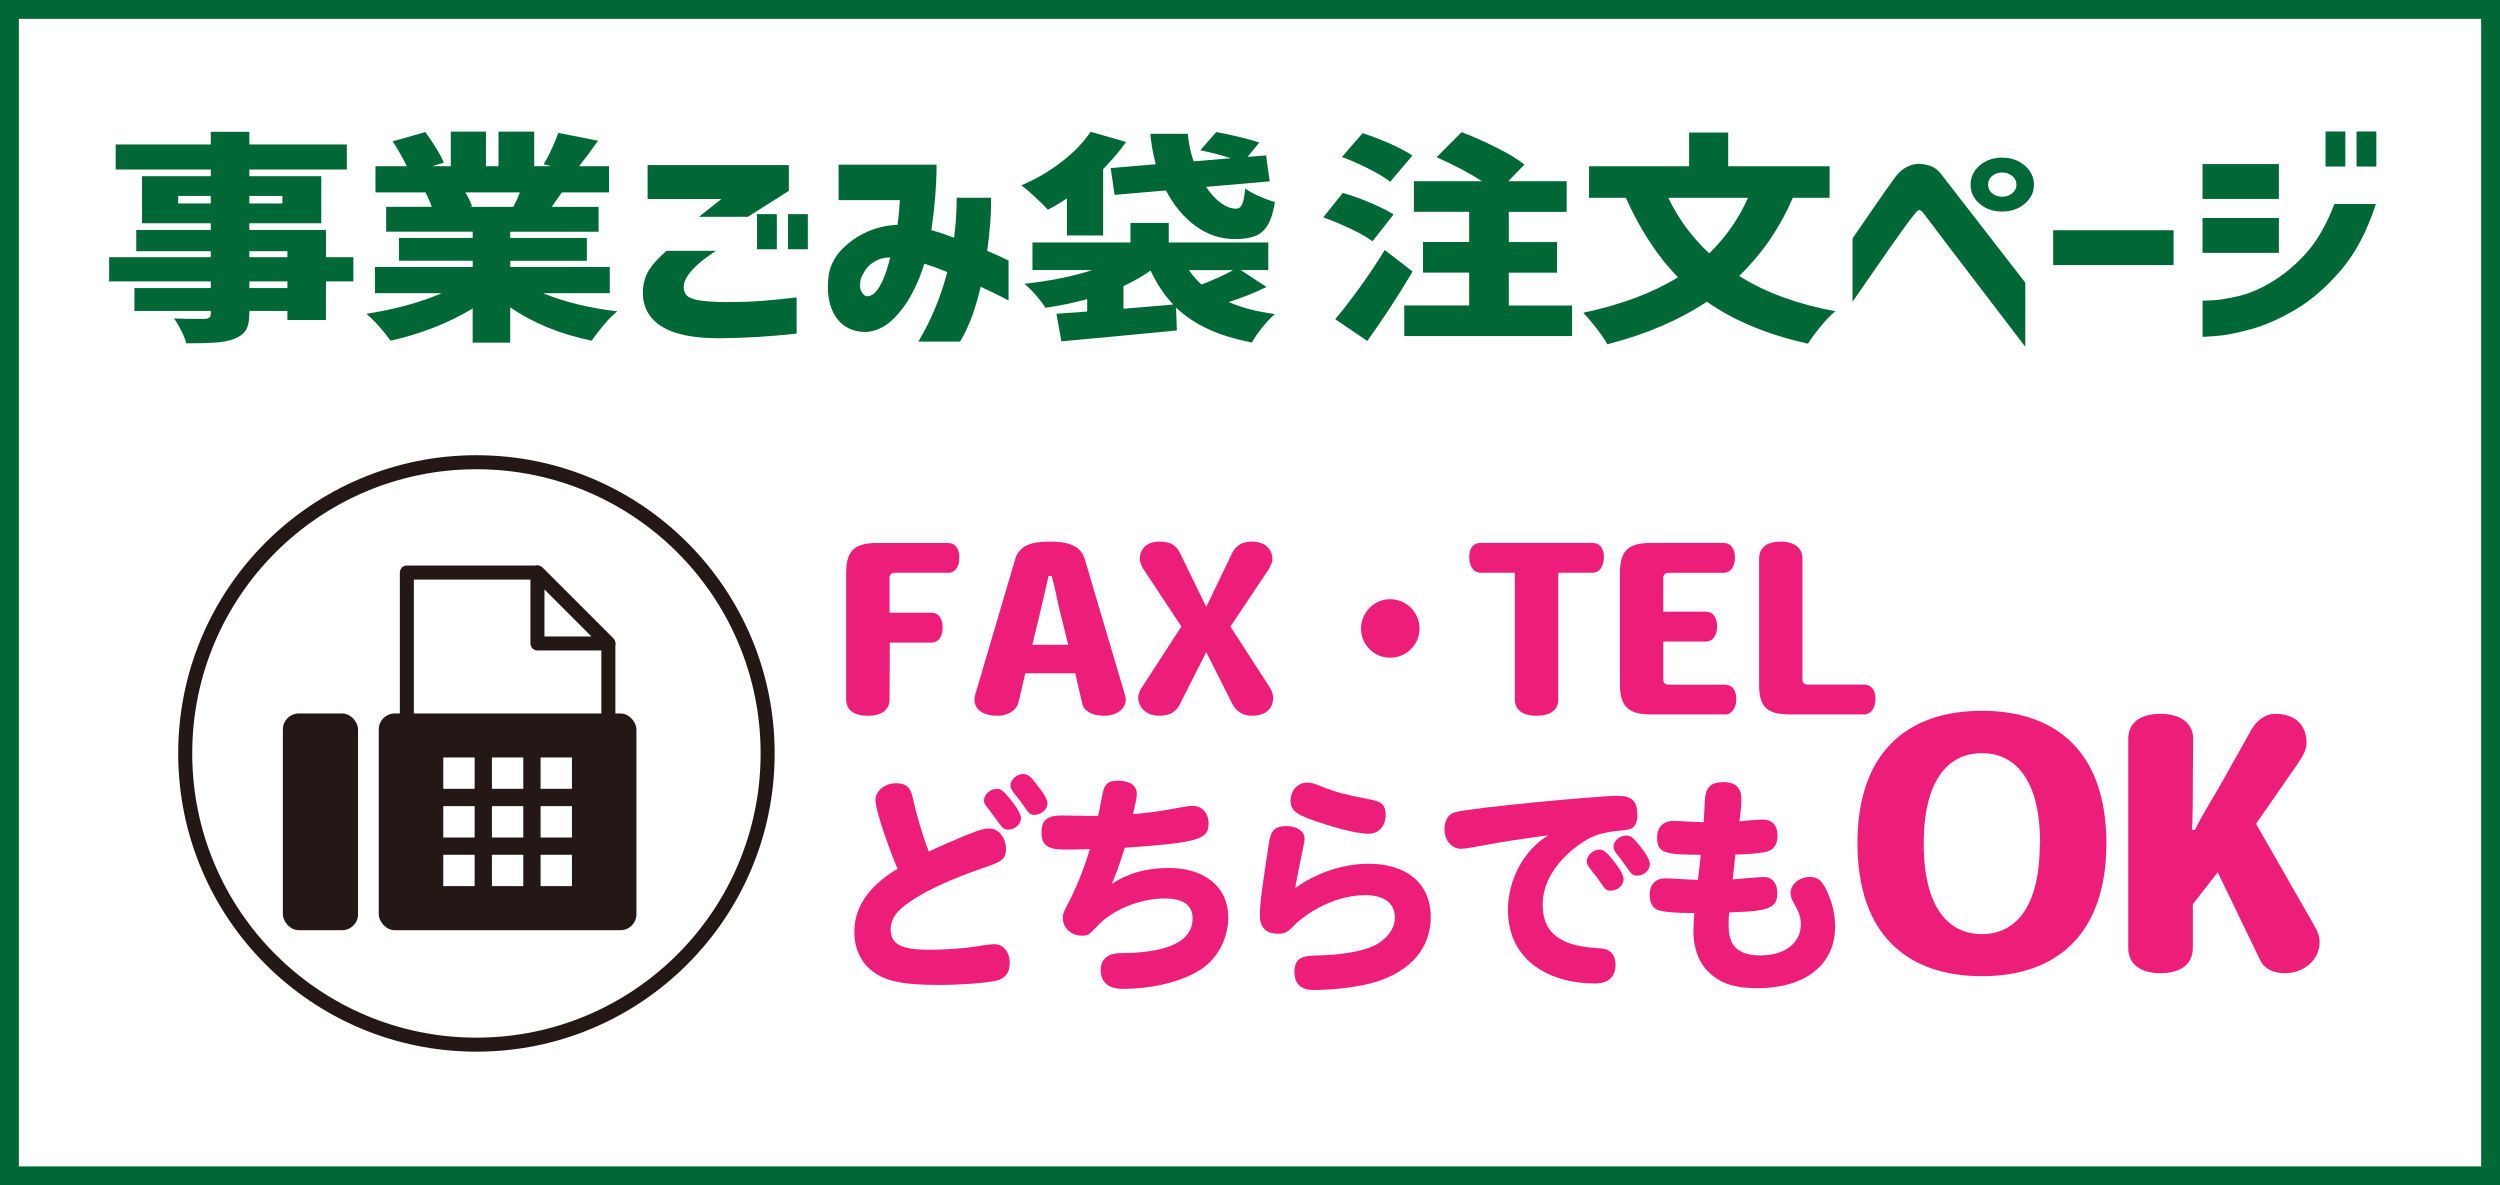 <?xml version="1.0" encoding="UTF-8"?><svg xmlns="http://www.w3.org/2000/svg" viewBox="0 0 762.5 361.5"><rect x="0" y="0" width="762.5" height="361.5" fill="#333333" stroke="none"/><defs><style>.d,.e,.f{fill:#fff;}.g{fill:#006837;}.e{stroke-miterlimit:10;}.e,.f{stroke:#231815;stroke-width:4.28px;}.f{stroke-linecap:round;stroke-linejoin:round;}.h{fill:#ed1e79;}.i{fill:#231815;}</style></defs><g id="a"/><g id="b"><g id="c"><g><rect class="d" x="2.88" y="2.88" width="756.75" height="355.75"/><path class="g" d="M756.75,5.75V355.75H5.75V5.75H756.75m5.75-5.75H0V361.5H762.5V0h0Z"/></g><path class="d" d="M124.77,85.83h-8.35v11.78h-11.76v-2.78h-11.61v.81c0,2.21-.35,3.88-1.03,5.01-.69,1.13-1.88,2.03-3.58,2.71-1.59,.59-3.46,.96-5.6,1.12-2.15,.16-5.15,.24-9.02,.24-.27-1.08-.77-2.36-1.51-3.83-.74-1.47-1.48-2.72-2.23-3.76,2.17,.09,5.25,.14,9.22,.14,.74-.04,1.26-.18,1.55-.41,.29-.23,.44-.63,.44-1.22v-.81h-23.29v-6.97h23.29v-2.03h-31v-7.38h31v-1.83h-22.73v-6.5h22.73v-2.03h-20.98v-14.35h20.98v-2.03h-29.01v-7.65h29.01v-3.86h11.76v3.86h29.73v7.65h-29.73v2.03h21.94v14.35h-21.94v2.03h23.37v8.33h8.35v7.38Zm-53.42-23.77h9.94v-2.3h-9.94v2.3Zm31.79-2.3h-10.1v2.3h10.1v-2.3Zm-10.1,16.86v1.83h11.61v-1.83h-11.61Zm11.61,11.24v-2.03h-11.61v2.03h11.61Z"/><path class="d" d="M182.63,89.42c6.25,2.62,13.8,4.47,22.65,5.55-1.27,.99-2.65,2.37-4.13,4.13-1.48,1.76-2.7,3.36-3.66,4.81-9.54-1.94-17.83-5.33-24.88-10.16v10.77h-11.45v-10.43c-3.55,2.17-7.49,4.1-11.8,5.79-4.32,1.69-8.73,3.04-13.23,4.03-.85-1.22-1.99-2.64-3.42-4.27-1.43-1.62-2.76-2.93-3.97-3.93,4.13-.63,8.2-1.49,12.2-2.57,4-1.08,7.59-2.32,10.77-3.72h-20.35v-7.99h29.81v-1.9h-22.49v-6.97h22.49v-1.9h-26.39v-7.58h13.91c-.37-1.13-1.01-2.6-1.91-4.4h-15.26v-7.99h9.54c-1.17-2.44-2.6-4.97-4.29-7.58l9.94-2.84c1.11,1.49,2.21,3.11,3.3,4.88,1.09,1.76,1.87,3.25,2.34,4.47l-3.58,1.08h5.72v-10.56h10.73v10.56h3.81v-10.56h10.89v10.56h5.25l-2.38-.61c.85-1.35,1.68-2.92,2.5-4.71,.82-1.78,1.47-3.4,1.95-4.84l12.16,2.37c-2.33,3.3-4.27,5.89-5.8,7.79h9.14v7.99h-14.39l-3.1,4.4h14.31v7.58h-26.95v1.9h23.37v6.97h-23.37v1.9h30.36v7.99h-20.35Zm-23.69-30.74c.95,1.62,1.64,3.05,2.07,4.27l-.95,.14h13.51c.79-1.49,1.46-2.96,1.99-4.4h-16.61Z"/><path class="d" d="M220.31,76.49h15.02c-2.07,1.4-3.75,2.65-5.05,3.76-1.3,1.11-2.42,2.31-3.38,3.62-.95,1.31-1.4,2.57-1.35,3.79,0,.9,.26,1.68,.79,2.34,.53,.65,1.68,1.16,3.46,1.52,1.77,.36,4.54,.56,8.31,.61,4.29,0,7.95-.11,10.97-.34,3.02-.23,6.65-.59,10.89-1.08v11.04c-8.16,.9-16.03,1.38-23.61,1.42-7.95,0-13.83-1.22-17.65-3.66-3.82-2.44-5.7-5.96-5.64-10.56,.11-2.62,.75-4.85,1.95-6.7,1.19-1.85,2.95-3.77,5.29-5.76Zm24.8-10.36h-14.94l6.84-5.42h-22.49v-10.36h43.08v7.85l-12.48,7.92Zm2.78,9.89v-10.7h6.04v10.7h-6.04Zm9.46,0v-10.7h6.04v10.7h-6.04Z"/><path class="d" d="M291.45,61.05h-18.68v-10.83h29.89s-.01,.97-.04,2.78c-.03,1.81-.16,4.21-.4,7.21-.24,3-.62,6.33-1.15,9.99,2.28,.63,4.58,1.4,6.92,2.3,.26-1.94,.46-3.93,.6-5.96,.13-2.03,.2-4.11,.2-6.23h10.49v2.2c0,1.42-.09,3.35-.28,5.79-.19,2.44-.49,5.17-.91,8.19,2.01,.86,3.59,1.57,4.73,2.13,1.14,.56,1.74,.85,1.79,.85v12.19c-.05-.04-.85-.46-2.38-1.25-1.54-.79-3.58-1.77-6.12-2.95-.69,2.98-1.54,5.89-2.54,8.73-1.01,2.84-2.25,5.51-3.74,7.99h-12.72s.49-.91,1.47-2.61c.98-1.69,2.15-4.11,3.5-7.25,1.35-3.14,2.64-6.92,3.86-11.34-1.22-.5-2.41-.96-3.58-1.39-1.17-.43-2.3-.82-3.42-1.18l-.08,.14c-.85,2.98-2.12,6.05-3.82,9.21-1.7,3.16-3.72,5.82-6.08,7.99-2.36,2.17-5,3.34-7.91,3.52-4.13-.05-7.22-1.65-9.26-4.81-2.04-3.16-2.72-7.38-2.03-12.66,.53-2.98,1.89-5.59,4.09-7.82,2.2-2.23,4.74-4,7.63-5.28,2.89-1.29,5.97-2,9.26-2.13,.21-1.44,.37-2.82,.48-4.13,.11-1.31,.18-2.44,.24-3.39Zm-10.02,29.32c1.17-.04,2.19-.65,3.06-1.83,.87-1.17,1.6-2.53,2.19-4.06,.58-1.53,1.03-2.9,1.35-4.1,.32-1.2,.48-1.82,.48-1.86-1.75,0-3.29,.38-4.61,1.15-1.33,.77-2.32,1.67-2.98,2.71-.66,1.04-1.13,1.96-1.39,2.78-.37,1.76-.28,3.07,.28,3.93,.56,.86,1.1,1.29,1.63,1.29Z"/><path class="d" d="M342.4,60.51c-1.7,1.17-3.63,2.33-5.8,3.45-.95-1.04-2.27-2.34-3.93-3.89-1.67-1.56-3.06-2.74-4.17-3.56,4.34-1.8,8.41-4.16,12.2-7.08,3.79-2.91,6.77-5.99,8.94-9.24l10.81,3.11c-1.7,2.48-4.03,5.24-6.99,8.26v20.25h-11.05v-11.31Zm60.89,27.02c-3.6,1.76-7.45,3.3-11.53,4.6,3.92,1.72,8.61,2.93,14.07,3.66-1.17,.99-2.44,2.35-3.82,4.06-1.38,1.72-2.44,3.25-3.18,4.6-5.19-.99-9.66-2.36-13.39-4.1-3.74-1.74-6.98-3.92-9.74-6.53l.24,6.97-20.51,1.96-14.71,1.35-1.51-8.4,9.38-.68v-3.79c-4.03,1.13-8.27,2.01-12.72,2.64-.69-1.13-1.67-2.41-2.94-3.86-1.27-1.44-2.44-2.6-3.5-3.45,7.89-.86,14.81-2.26,20.75-4.2h-18.28v-8.4h29.89v-5.96h11.68v5.96h30.36v8.4h-8.43l7.87,5.15Zm-33.78-37.44c-.79-2.89-1.35-5.98-1.67-9.28h11.45c.21,2.75,.79,5.55,1.75,8.4l11.37-.95c-2.6-.86-5.7-1.67-9.3-2.44l4.85-5.55c2.01,.36,4.3,.85,6.88,1.46,2.57,.61,4.65,1.19,6.24,1.73l-3.58,4.4,5.64-.47,1.11,7.92-19.39,1.69c1.38,2.08,2.86,3.7,4.45,4.88,1.59,1.17,3.15,1.76,4.69,1.76,.85,0,1.47-.46,1.87-1.39,.4-.92,.7-2.52,.91-4.77,1.17,.86,2.6,1.66,4.29,2.4,1.7,.74,3.29,1.32,4.77,1.73-.48,3.11-1.22,5.48-2.23,7.11-1.01,1.62-2.31,2.73-3.9,3.32-1.59,.59-3.68,.88-6.28,.88-4.29-.04-8.24-1.39-11.84-4.03s-6.6-6.24-8.98-10.8l-15.66,1.35-1.19-8.19,13.75-1.15Zm5.33,42.79c-2.65-2.75-4.96-6.21-6.92-10.36-2.33,1.67-5.09,3.25-8.27,4.74v6.91l15.18-1.29Zm4.77-10.5c1.17,1.67,2.44,3.14,3.82,4.4,3.82-1.44,7.05-2.91,9.7-4.4h-13.51Z"/><path class="d" d="M435.61,73.6c-1.48-1.13-3.67-2.38-6.56-3.76-2.89-1.38-5.71-2.56-8.47-3.55l5.96-7.45c2.7,.77,5.54,1.78,8.5,3.05,2.97,1.26,5.3,2.44,6.99,3.52l-6.44,8.19Zm12.24,9.21c-4.29,7.27-8.9,14.33-13.83,21.19l-9.78-6.64c2.28-2.71,4.8-5.97,7.55-9.78,2.75-3.81,5.27-7.59,7.55-11.34l8.5,6.57Zm-6.84-27.35c-1.43-1.17-3.58-2.48-6.44-3.93-2.86-1.44-5.62-2.66-8.27-3.66l6.28-7.25c2.7,.86,5.51,1.93,8.43,3.22,2.91,1.29,5.17,2.5,6.76,3.62l-6.76,7.99Zm55.48,37.71v9.34h-51.19v-9.34h19.79v-10.02h-14.07v-9.34h14.07v-9.21h-16.85v-9.34h20.75c-3.82-2.48-8.43-4.92-13.83-7.31l7.63-7.65c3.44,1.31,7.01,2.89,10.69,4.74,3.68,1.85,6.5,3.57,8.47,5.15l-4.93,5.08h17.81v9.34h-17.65v9.21h14.71v9.34h-14.71v10.02h19.32Z"/><path class="d" d="M563.82,60.33c-3.97,9.21-9.43,17.15-16.37,23.83,8,5.06,17.78,8.64,29.33,10.77-1.33,1.08-2.81,2.62-4.45,4.6-1.64,1.99-2.94,3.75-3.9,5.28-12.29-2.71-22.57-6.97-30.84-12.8-8.37,5.6-18.49,9.93-30.36,13-.64-1.22-1.72-2.82-3.26-4.81-1.54-1.99-2.89-3.59-4.05-4.81,11.6-2.48,21.22-6.09,28.85-10.83-6.15-6.27-11.45-14.35-15.9-24.24h-11.21v-9.61h30.52v-10.29h11.92v10.29h30.92v9.61h-11.21Zm-37.99,0c3.07,6.41,7.23,12.05,12.48,16.93,4.98-4.78,8.93-10.43,11.84-16.93h-24.32Z"/><path class="d" d="M582.02,92.02v-19.3c2.12-3.07,3.92-5.69,5.4-7.85,1.48-2.17,2.94-4.27,4.37-6.3,1.43-2.03,2.54-3.59,3.34-4.67,1.01-1.31,2.05-2.25,3.14-2.81,1.08-.56,2.03-.9,2.82-1.02,.79-.11,1.19-.15,1.19-.1,1.59,.09,2.9,.36,3.93,.81,1.03,.45,1.97,1.22,2.82,2.3,.64,.81,1.89,2.44,3.78,4.88,1.88,2.44,4.05,5.24,6.52,8.4,2.46,3.16,4.85,6.24,7.15,9.24,2.3,3,5.05,6.53,8.23,10.6v19.57c-20.08-26.27-30.34-39.72-30.76-40.36-.53-.72-.94-1.14-1.23-1.25-.29-.11-.44-.15-.44-.1,0-.04-.11,0-.32,.14-.21,.14-.58,.54-1.11,1.22-.48,.54-1.42,1.77-2.82,3.69-1.4,1.92-2.99,4.15-4.77,6.7-1.78,2.55-4.09,5.9-6.96,10.05-2.86,4.15-4.29,6.21-4.29,6.16Zm38.79-41.57c1.85-1.58,4.13-2.37,6.84-2.37s4.99,.8,6.88,2.4c1.88,1.6,2.82,3.55,2.82,5.86s-.94,4.24-2.82,5.82c-1.88,1.58-4.17,2.37-6.88,2.37s-4.98-.79-6.84-2.37c-1.86-1.58-2.78-3.52-2.78-5.82s.93-4.27,2.78-5.89Zm11.21,5.89c0-1.08-.42-1.97-1.27-2.67-.85-.7-1.88-1.05-3.1-1.05s-2.24,.35-3.06,1.05c-.82,.7-1.23,1.59-1.23,2.67s.41,1.91,1.23,2.61c.82,.7,1.84,1.05,3.06,1.05s2.25-.35,3.1-1.05c.85-.7,1.27-1.57,1.27-2.61Z"/><path class="d" d="M643.22,80.85v-10.63h36.72v10.63h-36.72Z"/><path class="d" d="M688.77,60.67v-10.63h23.29v10.63h-23.29Zm40.22,1.56h12.64c-2.65,8.26-6.2,14.99-10.65,20.18-4.45,5.19-9.08,9.2-13.87,12.02-4.8,2.82-9.34,4.82-13.63,5.99-4.29,1.17-7.8,1.86-10.53,2.06-2.73,.2-4.12,.28-4.17,.24v-11.04c.05,.05,1.14,.01,3.26-.1,2.12-.11,4.83-.58,8.15-1.39,3.31-.81,6.8-2.37,10.45-4.67s7.04-5.22,10.13-8.77c3.1-3.54,5.84-8.38,8.23-14.52Zm-40.22,14.9v-10.63h23.29v10.63h-23.29Zm37.52-26.34v-10.7h6.04v10.7h-6.04Zm9.46,0v-10.7h6.04v10.7h-6.04Z"/><path class="h" d="M267.02,243.95c0-2.74,2.87-5.06,6.29-5.06,2.94,0,4.31,1.16,4.99,4.03,1.3,5.81,2.74,10.94,4.99,16.82,2.46-1.23,8.62-3.9,12.04-5.27,3.56-1.44,4.85-1.78,6.5-1.78,2.74,0,4.99,2.8,4.99,6.22,0,2.67-.89,3.62-4.45,4.92-8,2.8-17.44,6.16-24.76,11.15-4.24,2.8-5.95,5.33-5.95,8.48,0,4.51,3.21,6.22,11.76,6.22,4.03,0,10.46-.41,13.95-.96,3.76-.62,5.27-.75,5.81-.75,2.87,0,4.79,2.39,4.79,5.74,0,3.01-1.5,4.92-4.45,5.47-3.35,.68-11.08,1.23-17.17,1.23s-10.19-.34-13.61-1.16c-7.73-1.78-12.17-7.32-12.17-15.12,0-7.25,4.31-13.75,12.52-18.74,.34-.21,.48-.27,.68-.41-1.44-3.08-6.77-17.3-6.77-21.06Zm41.17-.14c2.05,2.53,3.21,4.58,3.21,5.81,0,1.78-1.92,3.42-3.9,3.42-1.09,0-1.78-.41-2.94-2.12-1.3-1.85-2.46-3.42-3.42-4.65-.82-.96-1.03-1.44-1.03-2.19,0-1.71,1.92-3.49,3.83-3.49,1.37,0,1.98,.48,4.24,3.21Zm8.14-4.38c2.19,2.74,3.15,4.45,3.15,5.61,0,1.85-1.92,3.49-4.03,3.49-1.09,0-1.64-.41-2.8-2.12-.75-1.16-1.85-2.67-3.49-4.65-.68-.96-.96-1.44-.96-2.19,0-1.78,1.92-3.49,3.83-3.49,1.37,0,2.26,.62,4.31,3.35Z"/><path class="h" d="M339.05,269.6c5.13-3.35,10.6-4.86,17.51-4.86,10.94,0,18.06,5.88,18.06,14.98,0,6.5-3.28,12.72-8.41,16-5.74,3.69-14.64,5.88-23.8,5.88-4.31,0-6.7-2.05-6.7-5.75,0-3.21,2.12-5.06,5.81-5.13,6.02-.07,22.23-.41,22.23-10.6,0-4.03-2.87-6.09-8.55-6.09-7.52,0-16,3.49-20.59,8.48-2.6,2.74-2.74,2.87-4.72,2.87-3.21,0-5.74-2.39-5.74-5.47,0-.96,.27-1.78,1.09-3.35,2.8-5.27,5.13-10.81,7.18-17.58-2.6,.07-5.13,.14-7.66,.14-5.27,0-7.11-1.37-7.11-5.27,0-3.62,1.71-5.13,6.09-5.13,1.44,0,8,.14,9.3,.14,.82,0,1.3,0,1.92-.07,.34-1.64,.68-3.28,1.03-5.27,.75-4.51,1.71-5.4,5.2-5.4s5.54,1.57,5.54,4.03c0,1.23-.34,2.6-1.16,6.16,3.69-.27,9.37-1.03,13.47-1.85,2.94-.55,3.76-.68,4.65-.68,3.01,0,4.92,2.19,4.92,5.4,0,4.92-3.21,5.81-25.58,7.39-1.37,4.58-2.94,8.89-3.97,11.01Z"/><path class="h" d="M417.5,263.45c11.69,0,18.88,6.15,18.88,16.21,0,9.44-6.02,16.48-16.76,19.83-4.72,1.44-12.38,2.46-18.94,2.46-3.9,0-5.88-1.91-5.88-5.47,0-4.86,3.21-4.92,6.91-5.06,6.43-.14,12.04-.96,15.8-2.33,4.79-1.71,7.93-5.4,7.93-9.23,0-4.38-3.28-6.84-9.03-6.84-11.01,0-19.97,7.39-21.34,8.89-2.26,2.26-2.8,2.87-5.4,2.87-3.49,0-5.4-1.92-5.4-5.47,0-4.1,.48-7.11,2.67-21.68,.55-3.28,.96-5.68,5.4-5.68,3.21,0,5.54,1.57,5.54,3.76,0,.62-.07,1.16-.27,2.12-.89,4.1-1.78,8.62-2.6,13.06,6.43-4.72,14.77-7.45,22.5-7.45Zm-14.84-23.73c5.27,2.12,7.93,2.67,14.16,3.9,3.9,.75,5.81,1.16,5.81,4.99,0,3.35-2.19,5.68-5.2,5.68-2.67,0-7.25-.96-12.79-2.74-9.03-2.8-11.01-4.03-11.01-7.32s2.26-5.54,5.13-5.54c1.03,0,1.85,.21,3.9,1.03Z"/><path class="h" d="M456.56,257.09c-4.92,.89-6.5,1.16-7.52,1.37-1.44,.27-2.67,.41-3.49,.41-2.8,0-4.99-2.6-4.99-5.95,0-2.6,1.16-4.58,3.01-5.13,4.31-1.37,43.63-5.06,49.79-5.06,4.38,0,6.02,1.57,6.02,5.74,0,4.38-2.12,4.58-5.06,4.86-4.79,.41-7.73,1.23-10.53,2.87-1.78,1.09-13.27,8.14-13.27,19.77,0,8.21,4.99,12.38,15.73,13.13,3.28,.27,3.42,.27,4.24,.75,1.44,.75,2.26,2.33,2.26,4.38,0,3.76-2.26,5.74-6.43,5.74-12.65,0-26.4-6.22-26.4-22.5,0-9.23,4.92-18.26,12.31-22.71-5.13,.75-10.12,1.37-15.66,2.33Zm35.43,5.27c2.12,2.6,3.21,4.65,3.21,5.81,0,1.85-1.85,3.49-3.97,3.49-1.16,0-1.64-.34-2.8-2.12-.68-1.03-2.26-3.15-3.49-4.65-.75-1.03-.96-1.5-.96-2.26,0-1.71,1.92-3.49,3.83-3.49,1.3,0,2.05,.62,4.17,3.21Zm8.21-4.31c2.05,2.53,3.01,4.38,3.01,5.54,0,1.85-1.85,3.49-3.9,3.49-1.16,0-1.64-.34-2.8-2.05-.61-.96-2.32-3.28-3.42-4.58-.75-.96-.96-1.44-.96-2.19,0-1.78,1.92-3.42,3.9-3.42,1.3,0,2.05,.55,4.17,3.21Z"/><path class="h" d="M537.69,249.97c2.87,0,4.45,1.78,4.45,4.92,0,2.8-1.3,4.51-3.76,4.99-2.05,.41-6.22,.75-9.1,.75-.27,2.39-.48,5.06-.82,7.59,1.5-.14,8.69-.75,9.37-.75,2.67,0,4.24,1.85,4.24,4.79,0,4.17-1.57,5.61-12.79,5.95-1.09,.07-1.44,.07-1.85,.07-.14,.89-.2,1.71-.2,2.94,0,4.03,0,10.19,9.71,10.19,7.32,0,12.31-3.76,12.31-9.37,0-2.6-.55-3.69-2.32-6.98-.55-.96-.82-1.85-.82-2.67,0-2.67,2.74-4.92,5.88-4.92,2.67,0,4.03,1.3,5.81,5.68,1.23,2.94,1.91,6.22,1.91,9.51,0,11.56-9.1,18.74-23.73,18.74-6.91,0-11.29-1.44-14.84-4.92-3.01-2.87-4.65-7.32-4.65-12.38,0-1.3,.14-3.28,.27-5.61-6.16,0-10.12-.41-11.49-1.09-1.3-.68-2.12-2.26-2.12-4.38,0-3.28,1.78-5.13,4.86-5.13,1.5,0,8.41,.48,9.85,.48,.27-2.6,.62-4.99,.89-7.66-10.94,0-13.34-.55-13.34-5.2,0-3.21,1.85-5.13,4.99-5.13,1.44,0,7.87,.41,9.23,.41,.14-1.98,.21-4.31,.34-6.5,.21-4.1,1.78-5.74,5.54-5.74,1.57,0,5.61,.07,5.61,5.13,0,1.71-.21,4.03-.62,6.84,2.46-.21,5.13-.55,7.18-.55Z"/><path class="h" d="M604.49,297.74c-22.88,0-37.96-12.82-37.96-40.53v-.1c0-27.5,15.08-40.32,37.96-40.32s37.96,12.82,37.96,40.42-15.08,40.53-37.96,40.53Zm17.75-40.42c0-20.83-8.52-27.6-17.75-27.6h-.1c-9.13,0-17.65,6.77-17.65,27.6s8.52,27.6,17.75,27.6,17.65-6.87,17.65-27.6h.1Z"/><path class="h" d="M696.83,296.82c-2.67,0-5.95-.82-7.49-4l-12.93-26.78-7.59,9.75v13.34c0,4.92-3.69,7.69-9.85,7.69s-9.85-2.77-9.85-7.69v-63.72c0-4.92,3.59-7.69,9.75-7.69s10.05,2.77,10.05,7.69l-.1,11.7c0,5.64,0,10.36-.21,16.01h.82c2.87-5.74,5.85-10.16,9.03-15.9l8.11-14.47c1.54-2.77,4.21-5.03,7.28-5.03,6.77,0,9.64,3.9,9.64,8.93,0,2.36-1.44,4.51-3.59,7.59l-11.8,17.03,16.62,29.04c1.75,3.08,2.77,4.72,2.77,6.98,0,5.54-4.82,9.54-10.67,9.54Z"/><path class="g" d="M107.77,85.83h-8.35v11.78h-11.76v-2.78h-11.61v.81c0,2.21-.35,3.88-1.03,5.01-.69,1.13-1.88,2.03-3.58,2.71-1.59,.59-3.46,.96-5.6,1.12-2.15,.16-5.15,.24-9.02,.24-.27-1.08-.77-2.36-1.51-3.83-.74-1.47-1.48-2.72-2.23-3.76,2.17,.09,5.25,.14,9.22,.14,.74-.04,1.26-.18,1.55-.41,.29-.23,.44-.63,.44-1.22v-.81h-23.29v-6.97h23.29v-2.03h-31v-7.38h31v-1.83h-22.73v-6.5h22.73v-2.03h-20.98v-14.35h20.98v-2.03h-29.01v-7.65h29.01v-3.86h11.76v3.86h29.73v7.65h-29.73v2.03h21.94v14.35h-21.94v2.03h23.37v8.33h8.35v7.38Zm-53.42-23.77h9.94v-2.3h-9.94v2.3Zm31.79-2.3h-10.09v2.3h10.09v-2.3Zm-10.09,16.86v1.83h11.61v-1.83h-11.61Zm11.61,11.24v-2.03h-11.61v2.03h11.61Z"/><path class="g" d="M165.63,89.42c6.25,2.62,13.8,4.47,22.65,5.55-1.27,.99-2.65,2.37-4.13,4.13-1.48,1.76-2.7,3.36-3.66,4.81-9.54-1.94-17.83-5.33-24.88-10.16v10.77h-11.45v-10.43c-3.55,2.17-7.49,4.1-11.8,5.79-4.32,1.69-8.73,3.04-13.23,4.03-.85-1.22-1.99-2.64-3.42-4.27-1.43-1.62-2.76-2.93-3.97-3.93,4.13-.63,8.2-1.49,12.2-2.57s7.59-2.32,10.77-3.72h-20.35v-7.99h29.81v-1.9h-22.49v-6.97h22.49v-1.9h-26.39v-7.58h13.91c-.37-1.13-1.01-2.6-1.91-4.4h-15.26v-7.99h9.54c-1.17-2.44-2.6-4.97-4.29-7.58l9.94-2.84c1.11,1.49,2.21,3.11,3.3,4.88,1.09,1.76,1.87,3.25,2.34,4.47l-3.58,1.08h5.72v-10.56h10.73v10.56h3.82v-10.56h10.89v10.56h5.25l-2.38-.61c.85-1.35,1.68-2.92,2.5-4.71,.82-1.78,1.47-3.4,1.95-4.84l12.16,2.37c-2.33,3.3-4.27,5.89-5.8,7.79h9.14v7.99h-14.39l-3.1,4.4h14.31v7.58h-26.95v1.9h23.37v6.97h-23.37v1.9h30.36v7.99h-20.35Zm-23.69-30.74c.95,1.62,1.64,3.05,2.07,4.27l-.95,.14h13.51c.79-1.49,1.46-2.96,1.99-4.4h-16.61Z"/><path class="g" d="M203.31,76.49h15.02c-2.07,1.4-3.75,2.65-5.05,3.76-1.3,1.11-2.42,2.31-3.38,3.62-.95,1.31-1.4,2.57-1.35,3.79,0,.9,.26,1.68,.79,2.34,.53,.65,1.68,1.16,3.46,1.52,1.77,.36,4.54,.56,8.31,.61,4.29,0,7.95-.11,10.97-.34,3.02-.23,6.65-.59,10.89-1.08v11.04c-8.16,.9-16.03,1.38-23.61,1.42-7.95,0-13.83-1.22-17.65-3.66-3.82-2.44-5.7-5.96-5.64-10.56,.11-2.62,.75-4.85,1.95-6.7,1.19-1.85,2.95-3.77,5.29-5.76Zm24.8-10.36h-14.94l6.84-5.42h-22.49v-10.36h43.08v7.85l-12.48,7.92Zm2.78,9.89v-10.7h6.04v10.7h-6.04Zm9.46,0v-10.7h6.04v10.7h-6.04Z"/><path class="g" d="M274.45,61.05h-18.68v-10.83h29.89s-.01,.97-.04,2.78c-.03,1.81-.16,4.21-.4,7.21-.24,3-.62,6.33-1.15,9.99,2.28,.63,4.58,1.4,6.92,2.3,.26-1.94,.46-3.93,.6-5.96,.13-2.03,.2-4.11,.2-6.23h10.49v2.2c0,1.42-.09,3.35-.28,5.79-.19,2.44-.49,5.17-.91,8.19,2.01,.86,3.59,1.57,4.73,2.13,1.14,.56,1.74,.85,1.79,.85v12.19c-.05-.04-.85-.46-2.38-1.25-1.54-.79-3.58-1.77-6.12-2.95-.69,2.98-1.54,5.89-2.54,8.73-1.01,2.84-2.25,5.51-3.74,7.99h-12.72s.49-.91,1.47-2.61c.98-1.69,2.15-4.11,3.5-7.25,1.35-3.14,2.64-6.92,3.86-11.34-1.22-.5-2.41-.96-3.58-1.39-1.17-.43-2.3-.82-3.42-1.18l-.08,.14c-.85,2.98-2.12,6.05-3.82,9.21-1.7,3.16-3.72,5.82-6.08,7.99-2.36,2.17-5,3.34-7.91,3.52-4.13-.05-7.22-1.65-9.26-4.81-2.04-3.16-2.72-7.38-2.03-12.66,.53-2.98,1.89-5.59,4.09-7.82,2.2-2.23,4.74-4,7.63-5.28,2.89-1.29,5.97-2,9.26-2.13,.21-1.44,.37-2.82,.48-4.13,.11-1.31,.18-2.44,.24-3.39Zm-10.02,29.32c1.17-.04,2.19-.65,3.06-1.83,.87-1.17,1.6-2.53,2.19-4.06,.58-1.53,1.03-2.9,1.35-4.1,.32-1.2,.48-1.82,.48-1.86-1.75,0-3.29,.38-4.61,1.15-1.33,.77-2.32,1.67-2.98,2.71-.66,1.04-1.13,1.96-1.39,2.78-.37,1.76-.28,3.07,.28,3.93,.56,.86,1.1,1.29,1.63,1.29Z"/><path class="g" d="M325.4,60.51c-1.7,1.17-3.63,2.33-5.8,3.45-.95-1.04-2.27-2.34-3.93-3.89-1.67-1.56-3.06-2.74-4.17-3.56,4.34-1.8,8.41-4.16,12.2-7.08,3.79-2.91,6.77-5.99,8.94-9.24l10.81,3.11c-1.7,2.48-4.03,5.24-6.99,8.26v20.25h-11.05v-11.31Zm60.89,27.02c-3.6,1.76-7.45,3.3-11.53,4.6,3.92,1.72,8.61,2.93,14.07,3.66-1.17,.99-2.44,2.35-3.82,4.06-1.38,1.72-2.44,3.25-3.18,4.6-5.19-.99-9.66-2.36-13.39-4.1-3.74-1.74-6.98-3.92-9.74-6.53l.24,6.97-20.51,1.96-14.71,1.35-1.51-8.4,9.38-.68v-3.79c-4.03,1.13-8.27,2.01-12.72,2.64-.69-1.13-1.67-2.41-2.94-3.86-1.27-1.44-2.44-2.6-3.5-3.45,7.89-.86,14.81-2.26,20.75-4.2h-18.28v-8.4h29.89v-5.96h11.68v5.96h30.36v8.4h-8.43l7.87,5.15Zm-33.78-37.44c-.79-2.89-1.35-5.98-1.67-9.28h11.45c.21,2.75,.79,5.55,1.75,8.4l11.37-.95c-2.6-.86-5.7-1.67-9.3-2.44l4.85-5.55c2.01,.36,4.3,.85,6.88,1.46,2.57,.61,4.65,1.19,6.24,1.73l-3.58,4.4,5.64-.47,1.11,7.92-19.39,1.69c1.38,2.08,2.86,3.7,4.45,4.88,1.59,1.17,3.15,1.76,4.69,1.76,.85,0,1.47-.46,1.87-1.39,.4-.92,.7-2.52,.91-4.77,1.17,.86,2.6,1.66,4.29,2.4,1.7,.74,3.29,1.32,4.77,1.73-.48,3.11-1.22,5.48-2.23,7.11-1.01,1.62-2.31,2.73-3.9,3.32-1.59,.59-3.68,.88-6.28,.88-4.29-.04-8.24-1.39-11.84-4.03s-6.6-6.24-8.98-10.8l-15.66,1.35-1.19-8.19,13.75-1.15Zm5.33,42.79c-2.65-2.75-4.96-6.21-6.92-10.36-2.33,1.67-5.09,3.25-8.27,4.74v6.91l15.18-1.29Zm4.77-10.5c1.17,1.67,2.44,3.14,3.82,4.4,3.82-1.44,7.05-2.91,9.7-4.4h-13.51Z"/><path class="g" d="M418.61,73.6c-1.48-1.13-3.67-2.38-6.56-3.76-2.89-1.38-5.71-2.56-8.46-3.55l5.96-7.45c2.7,.77,5.54,1.78,8.5,3.05,2.97,1.26,5.3,2.44,7,3.52l-6.44,8.19Zm12.24,9.21c-4.29,7.27-8.9,14.33-13.83,21.19l-9.78-6.64c2.28-2.71,4.79-5.97,7.55-9.78,2.75-3.81,5.27-7.59,7.55-11.34l8.5,6.57Zm-6.84-27.35c-1.43-1.17-3.58-2.48-6.44-3.93-2.86-1.44-5.62-2.66-8.27-3.66l6.28-7.25c2.7,.86,5.51,1.93,8.43,3.22,2.91,1.29,5.17,2.5,6.76,3.62l-6.76,7.99Zm55.48,37.71v9.34h-51.19v-9.34h19.79v-10.02h-14.07v-9.34h14.07v-9.21h-16.85v-9.34h20.75c-3.82-2.48-8.43-4.92-13.83-7.31l7.63-7.65c3.44,1.31,7.01,2.89,10.69,4.74,3.68,1.85,6.5,3.57,8.47,5.15l-4.93,5.08h17.81v9.34h-17.65v9.21h14.71v9.34h-14.71v10.02h19.32Z"/><path class="g" d="M546.82,60.33c-3.97,9.21-9.43,17.15-16.37,23.83,8,5.06,17.78,8.64,29.33,10.77-1.33,1.08-2.81,2.62-4.45,4.6-1.64,1.99-2.94,3.75-3.9,5.28-12.29-2.71-22.57-6.97-30.84-12.8-8.37,5.6-18.49,9.93-30.36,13-.64-1.22-1.72-2.82-3.26-4.81s-2.89-3.59-4.05-4.81c11.61-2.48,21.22-6.09,28.85-10.83-6.15-6.27-11.45-14.35-15.9-24.24h-11.21v-9.61h30.52v-10.29h11.92v10.29h30.92v9.61h-11.21Zm-37.99,0c3.07,6.41,7.23,12.05,12.48,16.93,4.98-4.78,8.93-10.43,11.84-16.93h-24.32Z"/><path class="g" d="M565.02,92.02v-19.3c2.12-3.07,3.92-5.69,5.4-7.85,1.48-2.17,2.94-4.27,4.37-6.3,1.43-2.03,2.54-3.59,3.34-4.67,1.01-1.31,2.05-2.25,3.14-2.81,1.08-.56,2.03-.9,2.82-1.02,.79-.11,1.19-.15,1.19-.1,1.59,.09,2.9,.36,3.93,.81,1.03,.45,1.97,1.22,2.82,2.3,.64,.81,1.89,2.44,3.78,4.88,1.88,2.44,4.05,5.24,6.52,8.4,2.46,3.16,4.85,6.24,7.15,9.24,2.3,3,5.05,6.53,8.23,10.6v19.57c-20.08-26.27-30.34-39.72-30.76-40.36-.53-.72-.94-1.14-1.23-1.25-.29-.11-.44-.15-.44-.1,0-.04-.11,0-.32,.14-.21,.14-.58,.54-1.11,1.22-.48,.54-1.42,1.77-2.82,3.69-1.4,1.92-2.99,4.15-4.77,6.7-1.78,2.55-4.09,5.9-6.96,10.05-2.86,4.15-4.29,6.21-4.29,6.16Zm38.79-41.57c1.85-1.58,4.13-2.37,6.84-2.37s4.99,.8,6.88,2.4c1.88,1.6,2.82,3.55,2.82,5.86s-.94,4.24-2.82,5.82c-1.88,1.58-4.17,2.37-6.88,2.37s-4.98-.79-6.84-2.37c-1.86-1.58-2.78-3.52-2.78-5.82s.93-4.27,2.78-5.89Zm11.21,5.89c0-1.08-.42-1.97-1.27-2.67-.85-.7-1.88-1.05-3.1-1.05s-2.24,.35-3.06,1.05c-.82,.7-1.23,1.59-1.23,2.67s.41,1.91,1.23,2.61c.82,.7,1.84,1.05,3.06,1.05s2.25-.35,3.1-1.05c.85-.7,1.27-1.57,1.27-2.61Z"/><path class="g" d="M626.22,80.85v-10.63h36.72v10.63h-36.72Z"/><path class="g" d="M671.77,60.67v-10.63h23.29v10.63h-23.29Zm40.22,1.56h12.64c-2.65,8.26-6.2,14.99-10.65,20.18-4.45,5.19-9.08,9.2-13.87,12.02-4.8,2.82-9.34,4.82-13.63,5.99-4.29,1.17-7.8,1.86-10.53,2.06-2.73,.2-4.12,.28-4.17,.24v-11.04c.05,.05,1.14,.01,3.26-.1,2.12-.11,4.83-.58,8.15-1.39,3.31-.81,6.8-2.37,10.45-4.67s7.04-5.22,10.13-8.77c3.1-3.54,5.84-8.38,8.23-14.52Zm-40.22,14.9v-10.63h23.29v10.63h-23.29Zm37.52-26.34v-10.7h6.04v10.7h-6.04Zm9.46,0v-10.7h6.04v10.7h-6.04Z"/><g><path class="h" d="M289.23,174.69h-16.26c-1.03,0-1.65,.55-1.65,1.52v10.68h12.82c2.14,0,3.38,1.79,3.38,4.48s-1.24,4.62-3.38,4.62h-12.75l-.07,17.23c0,3.31-2.41,5.1-6.62,5.1s-6.62-1.72-6.62-5.03v-38.52c0-6.75,2.48-9.16,9.44-9.16h21.64c2.21,0,3.45,1.79,3.45,4.48s-1.24,4.62-3.38,4.62Z"/><path class="h" d="M336.7,218.31c-3.93,0-6.13-1.72-6.55-3.45l-2.21-9.51h-15.23l-2.07,8.89c-.62,2.55-3.45,4.07-6.2,4.07-5.24,0-7.24-2.27-7.24-5.03,0-.62,.21-1.17,.34-1.72l12.13-41.14c1.24-4.13,5.1-5.24,10.61-5.24,5.17,0,9.3,1.1,10.54,5.24l12.06,40.73c.14,.55,.48,1.52,.48,2.14,0,2.96-2.76,5.03-6.68,5.03Zm-13.44-31.91c-.9-3.65-1.24-6.13-2.48-10.75h-.96c-1.1,4.82-1.65,7.24-2.48,10.75l-2.48,10.27h10.96l-2.55-10.27Z"/><path class="h" d="M381.97,218.31c-3.72,0-5.38-2.14-6.27-3.93l-7.72-15.37h-.14l-7.86,15.57c-1.1,2.14-2.55,3.72-6.55,3.72s-6.27-2.83-6.27-5.51c0-.55,.21-1.79,.96-2.89l12.2-18.81-11.65-17.64c-.62-.9-1.03-2.34-1.03-3.1,0-2.69,1.93-5.17,6-5.17s5.37,1.65,6.41,3.79l7.79,15.99h.14l7.72-16.06c.9-1.86,2.55-3.72,6.06-3.72,3.03,0,6.34,1.38,6.34,5.58,0,.76-.83,2.41-1.38,3.24l-11.44,17.09,11.85,18.33c.69,1.1,1.17,2.14,1.17,3.38,0,4.34-3.58,5.51-6.34,5.51Z"/><path class="h" d="M432.96,191.71c0,4.89-4,8.89-8.96,8.89s-8.89-4-8.89-8.89,4-8.96,8.89-8.96,8.96,4,8.96,8.96Z"/><path class="h" d="M485.75,174.69h-10.47v38.59c0,3.31-2.41,5.03-6.62,5.03s-6.62-1.72-6.62-5.03v-38.59h-10.48c-2.14,0-3.45-2-3.45-4.76s1.24-4.34,3.45-4.34h34.18c2.21,0,3.45,1.65,3.45,4.34s-1.31,4.76-3.45,4.76Z"/><path class="h" d="M526.12,217.9h-22.6c-6.96,0-9.44-2.48-9.44-9.23v-33.91c0-6.75,2.48-9.16,9.44-9.16h22.19c2.21,0,3.45,1.79,3.45,4.48s-1.24,4.62-3.45,4.62h-16.75c-1.03,0-1.65,.55-1.65,1.52v10.34h13.02c2.14,0,3.38,1.79,3.38,4.48s-1.24,4.62-3.38,4.62h-13.02v11.65c0,.97,.62,1.52,1.65,1.52h17.16c2.21,0,3.45,1.65,3.45,4.34s-1.31,4.76-3.45,4.76Z"/><path class="h" d="M568.57,217.9h-22.6c-6.96,0-9.44-2.21-9.44-8.96v-38.59c0-3.31,2.41-5.17,6.55-5.17s6.68,1.93,6.68,5.24v36.87c0,.97,.62,1.52,1.65,1.52h17.16c2.21,0,3.45,1.65,3.45,4.34s-1.31,4.76-3.45,4.76Z"/></g><path class="e" d="M234.13,229.8c0,49.06-39.76,88.82-88.82,88.82s-88.82-39.77-88.82-88.82,39.76-88.82,88.82-88.82,88.82,39.77,88.82,88.82Z"/><g><polyline class="f" points="185.55 237.31 185.55 196.26 163.92 174.63 124.09 174.63 124.09 237.31"/><rect class="i" x="115.52" y="217.61" width="78.59" height="66.09" rx="4.85" ry="4.85"/><rect class="i" x="86.27" y="217.61" width="22.94" height="66.09" rx="4.85" ry="4.85"/><rect class="d" x="150.04" y="260.71" width="9.56" height="9.56"/><rect class="d" x="150.04" y="245.87" width="9.56" height="9.57"/><rect class="d" x="150.04" y="231.03" width="9.56" height="9.56"/><rect class="d" x="164.88" y="260.71" width="9.56" height="9.56"/><rect class="d" x="164.88" y="231.03" width="9.56" height="9.56"/><rect class="d" x="135.2" y="260.71" width="9.56" height="9.56"/><rect class="d" x="135.2" y="231.03" width="9.56" height="9.56"/><rect class="d" x="135.2" y="245.87" width="9.56" height="9.57"/><rect class="d" x="164.88" y="245.87" width="9.56" height="9.57"/><polygon class="f" points="163.92 196.26 185.55 196.26 163.92 174.63 163.92 196.26"/></g></g></g></svg>